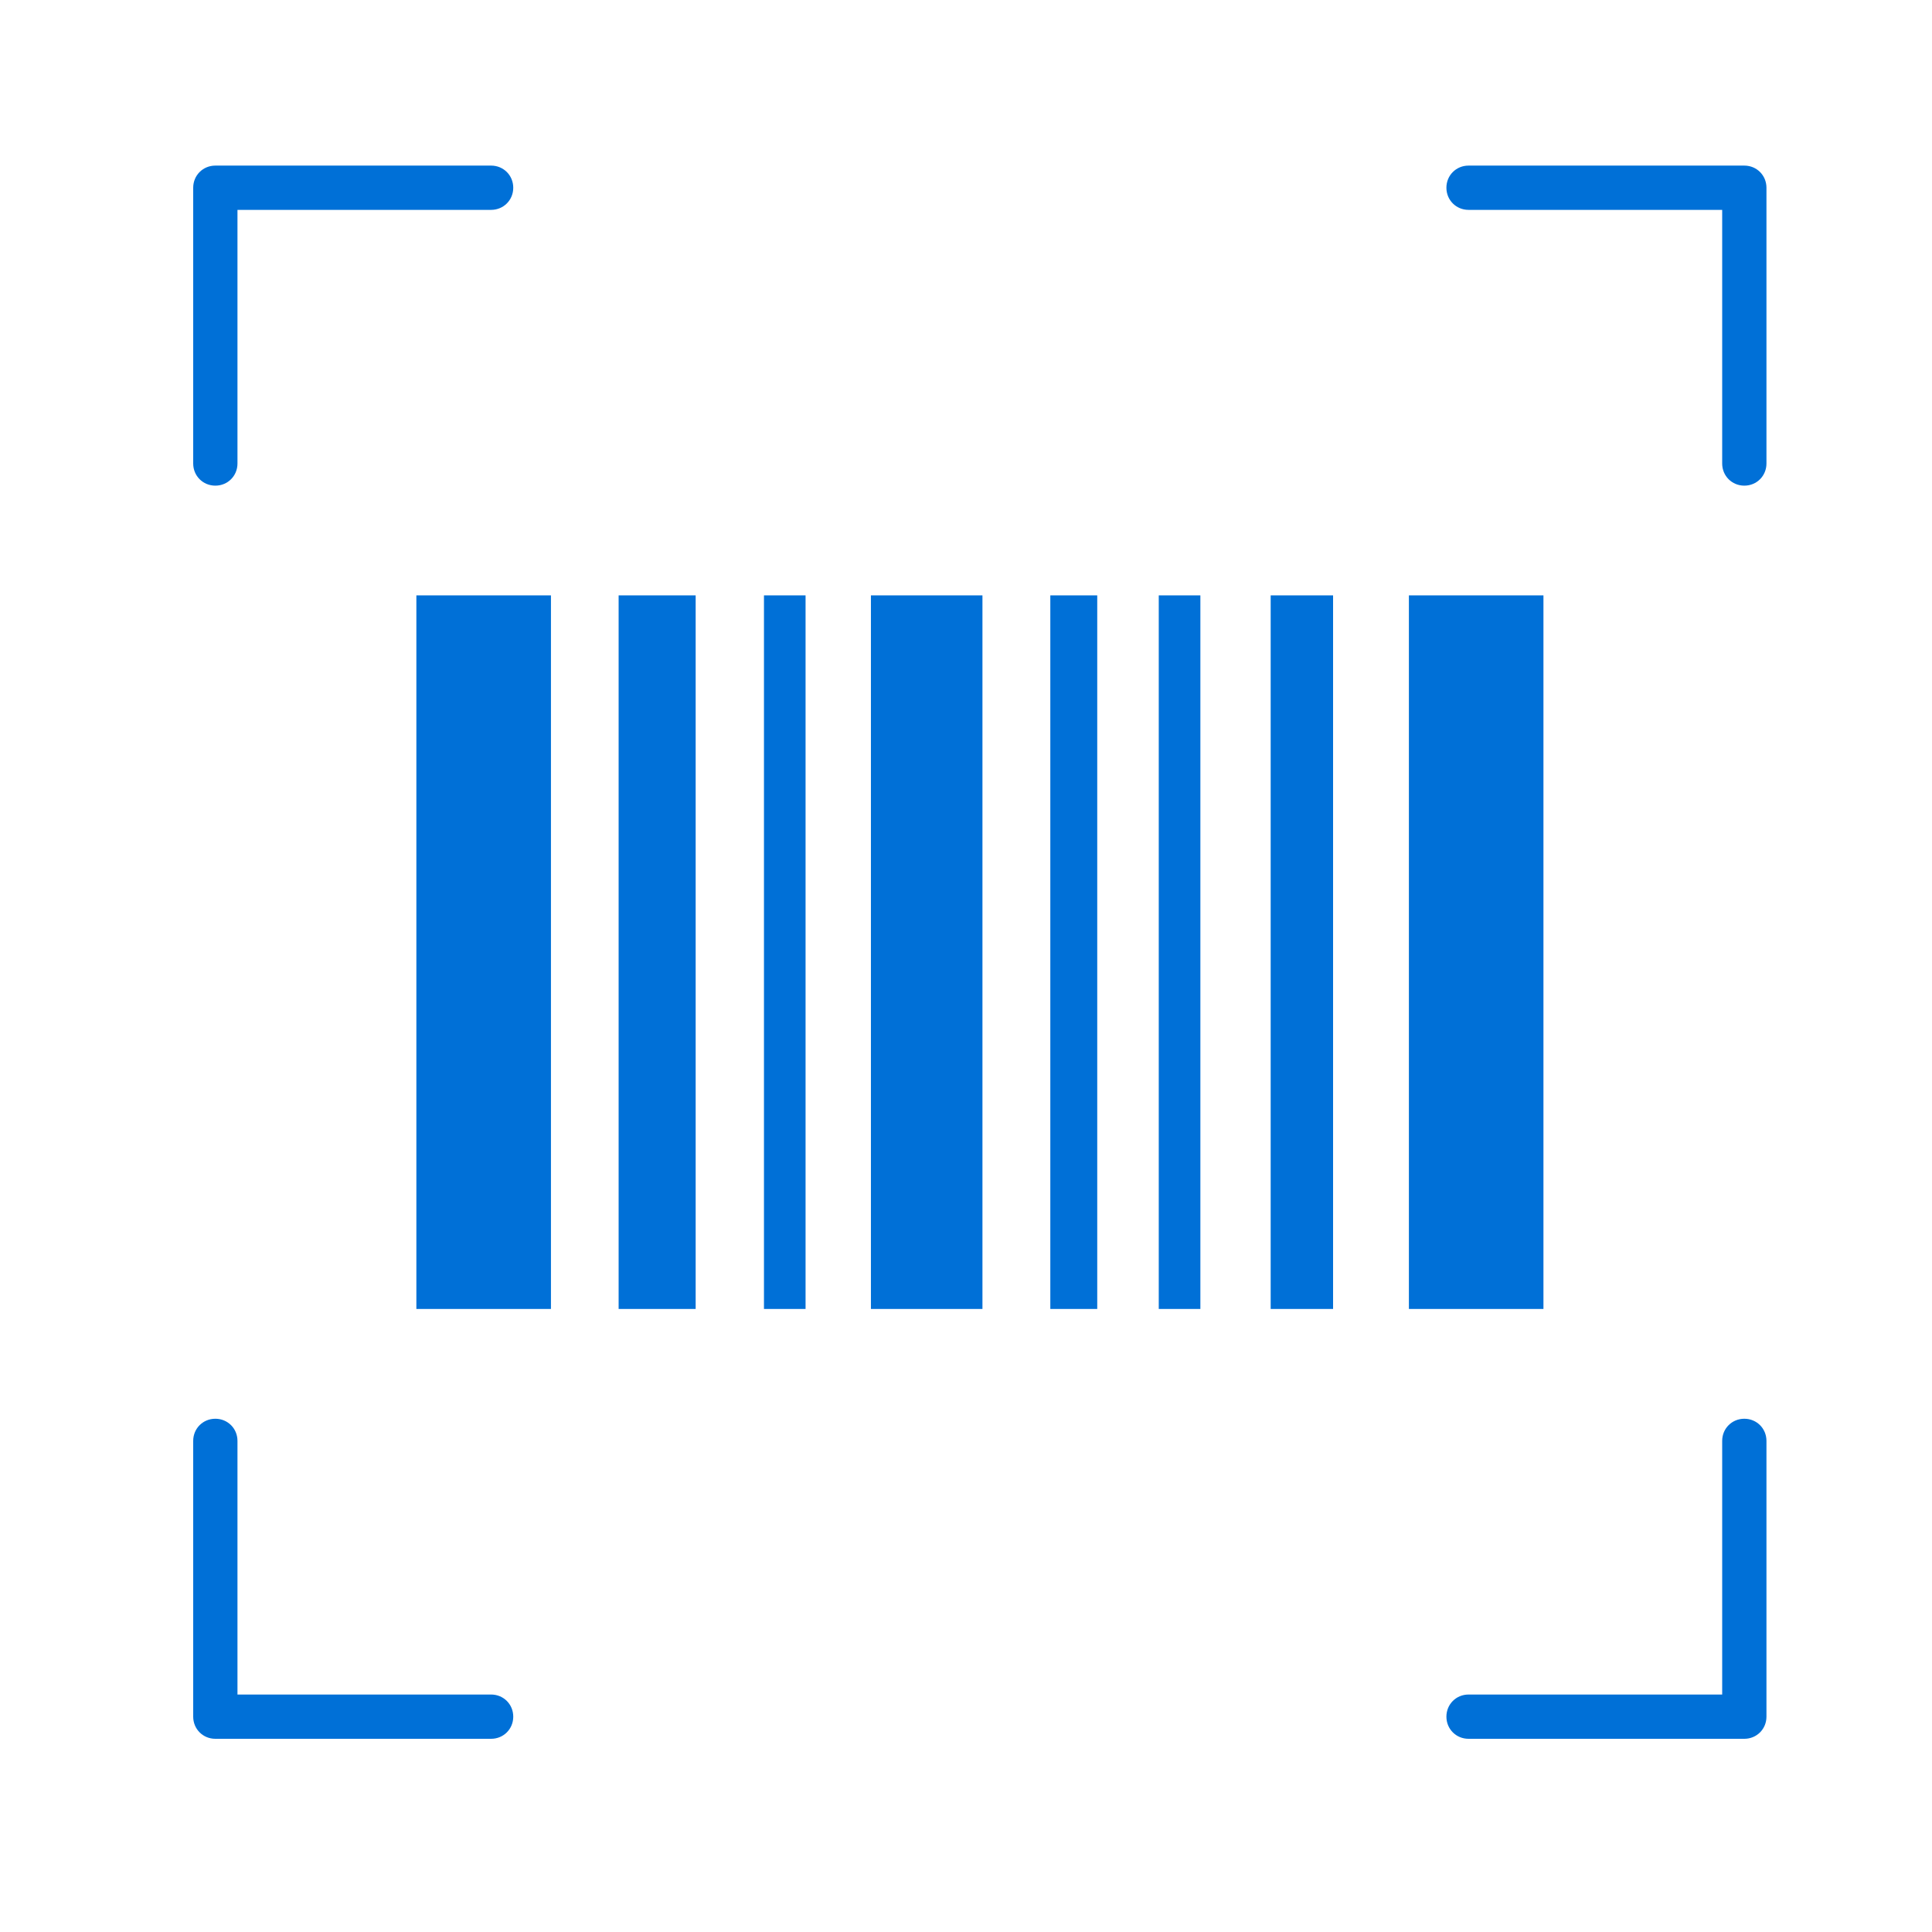<svg width="70" height="70" viewBox="0 0 70 70" fill="none" xmlns="http://www.w3.org/2000/svg">
<path d="M19.962 21.572H15.086V47.426H19.962V21.572Z" fill="#0070D7"/>
<path d="M35.596 21.572H31.555V47.426H35.596V21.572Z" fill="#0070D7"/>
<path d="M55.922 21.572H51.047V47.426H55.922V21.572Z" fill="#0070D7"/>
<path d="M29.187 21.572H27.68V47.426H29.187V21.572Z" fill="#0070D7"/>
<path d="M25.205 21.572H22.414V47.426H25.205V21.572Z" fill="#0070D7"/>
<path d="M48.3 21.572H46.039V47.426H48.3V21.572Z" fill="#0070D7"/>
<path d="M43.492 21.572H41.984V47.426H43.492V21.572Z" fill="#0070D7"/>
<path d="M39.755 21.572H38.055V47.426H39.755V21.572Z" fill="#0070D7"/>
<path d="M7.802 17.596C7.353 17.596 7 17.243 7 16.794V6.802C7 6.353 7.353 6 7.802 6H17.794C18.243 6 18.596 6.353 18.596 6.802C18.596 7.251 18.243 7.604 17.794 7.604H8.604V16.794C8.604 17.243 8.251 17.596 7.802 17.596Z" fill="#0070D7"/>
<path d="M63.2 17.596C62.751 17.596 62.398 17.243 62.398 16.794V7.604H53.208C52.759 7.604 52.406 7.251 52.406 6.802C52.406 6.353 52.759 6 53.208 6H63.2C63.649 6 64.002 6.353 64.002 6.802V16.794C64.002 17.243 63.649 17.596 63.2 17.596Z" fill="#0070D7"/>
<path d="M63.2 63H53.208C52.759 63 52.406 62.647 52.406 62.198C52.406 61.749 52.759 61.396 53.208 61.396H62.398V52.206C62.398 51.757 62.751 51.404 63.2 51.404C63.649 51.404 64.002 51.757 64.002 52.206V62.198C64.002 62.647 63.649 63 63.2 63Z" fill="#0070D7"/>
<path d="M17.794 63H7.802C7.353 63 7 62.647 7 62.198V52.206C7 51.757 7.353 51.404 7.802 51.404C8.251 51.404 8.604 51.757 8.604 52.206V61.396H17.794C18.243 61.396 18.596 61.749 18.596 62.198C18.596 62.647 18.243 63 17.794 63Z" fill="#0070D7"/>
</svg>
